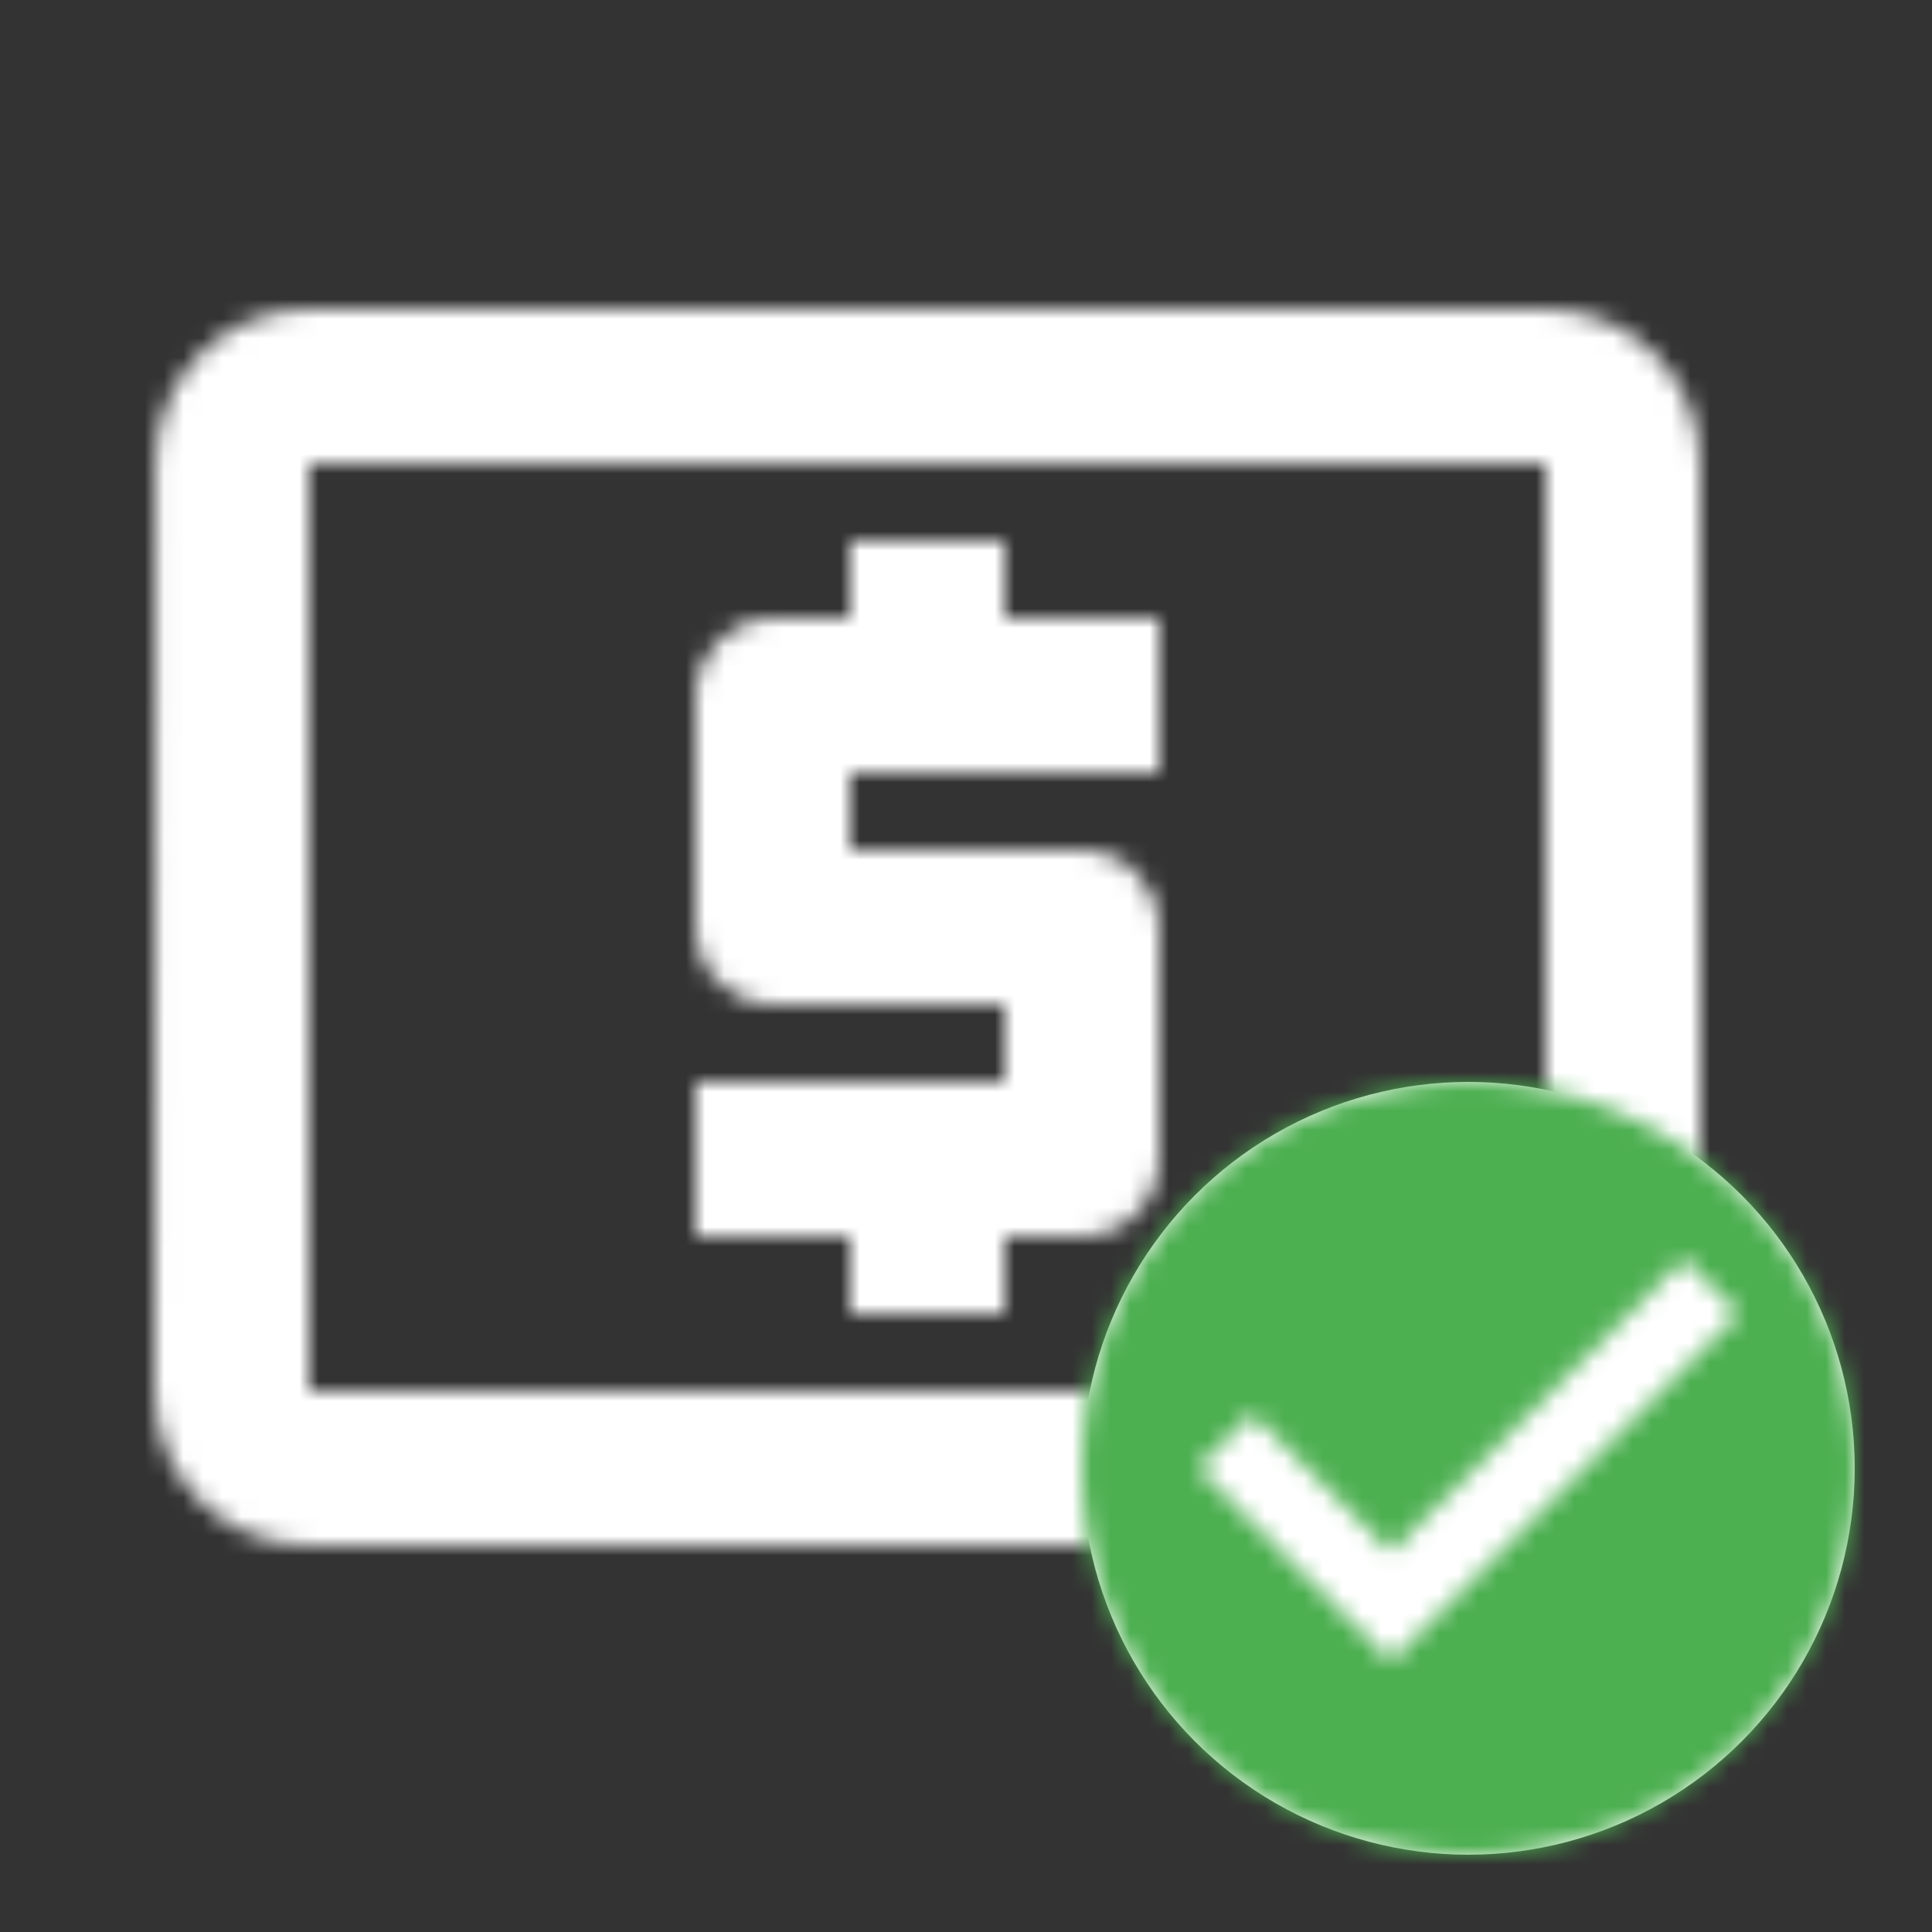 <svg xmlns="http://www.w3.org/2000/svg" width="100" height="100" viewBox="0 0 100 100"><rect x="0" y="0" width="100" height="100" fill="#333333" stroke="none"/><mask id="a" fill="#fff"><path fill-rule="evenodd" d="M44 68h8v-4h4c2.2 0 4-1.8 4-4V48c0-2.2-1.8-4-4-4H44v-4h16v-8h-8v-4h-8v4h-4c-2.2 0-4 1.8-4 4v12c0 2.2 1.8 4 4 4h12v4H36v8h8zm36-52H16c-4.44 0-7.96 3.56-7.96 8L8 72c0 4.44 3.56 8 8 8h64c4.44 0 8-3.56 8-8V24c0-4.44-3.56-8-8-8zm0 56H16V24h64z"/></mask><mask id="b" fill="#fff"><path fill-rule="evenodd" d="M24 4C12.96 4 4 12.96 4 24s8.96 20 20 20 20-8.96 20-20S35.04 4 24 4zm-4 30L10 24l2.82-2.82L20 28.34l15.18-15.18L38 16z"/></mask><g fill="none" fill-rule="evenodd"><g fill="#fff" mask="url(#a)"><path d="M0 0h96v96H0z"/></g><g transform="translate(52 52)"><circle cx="24" cy="24" r="20" fill="#fff" fill-rule="nonzero"/><g fill="#4caf50" mask="url(#b)"><path d="M0 0h48v48H0z"/></g></g></g></svg>